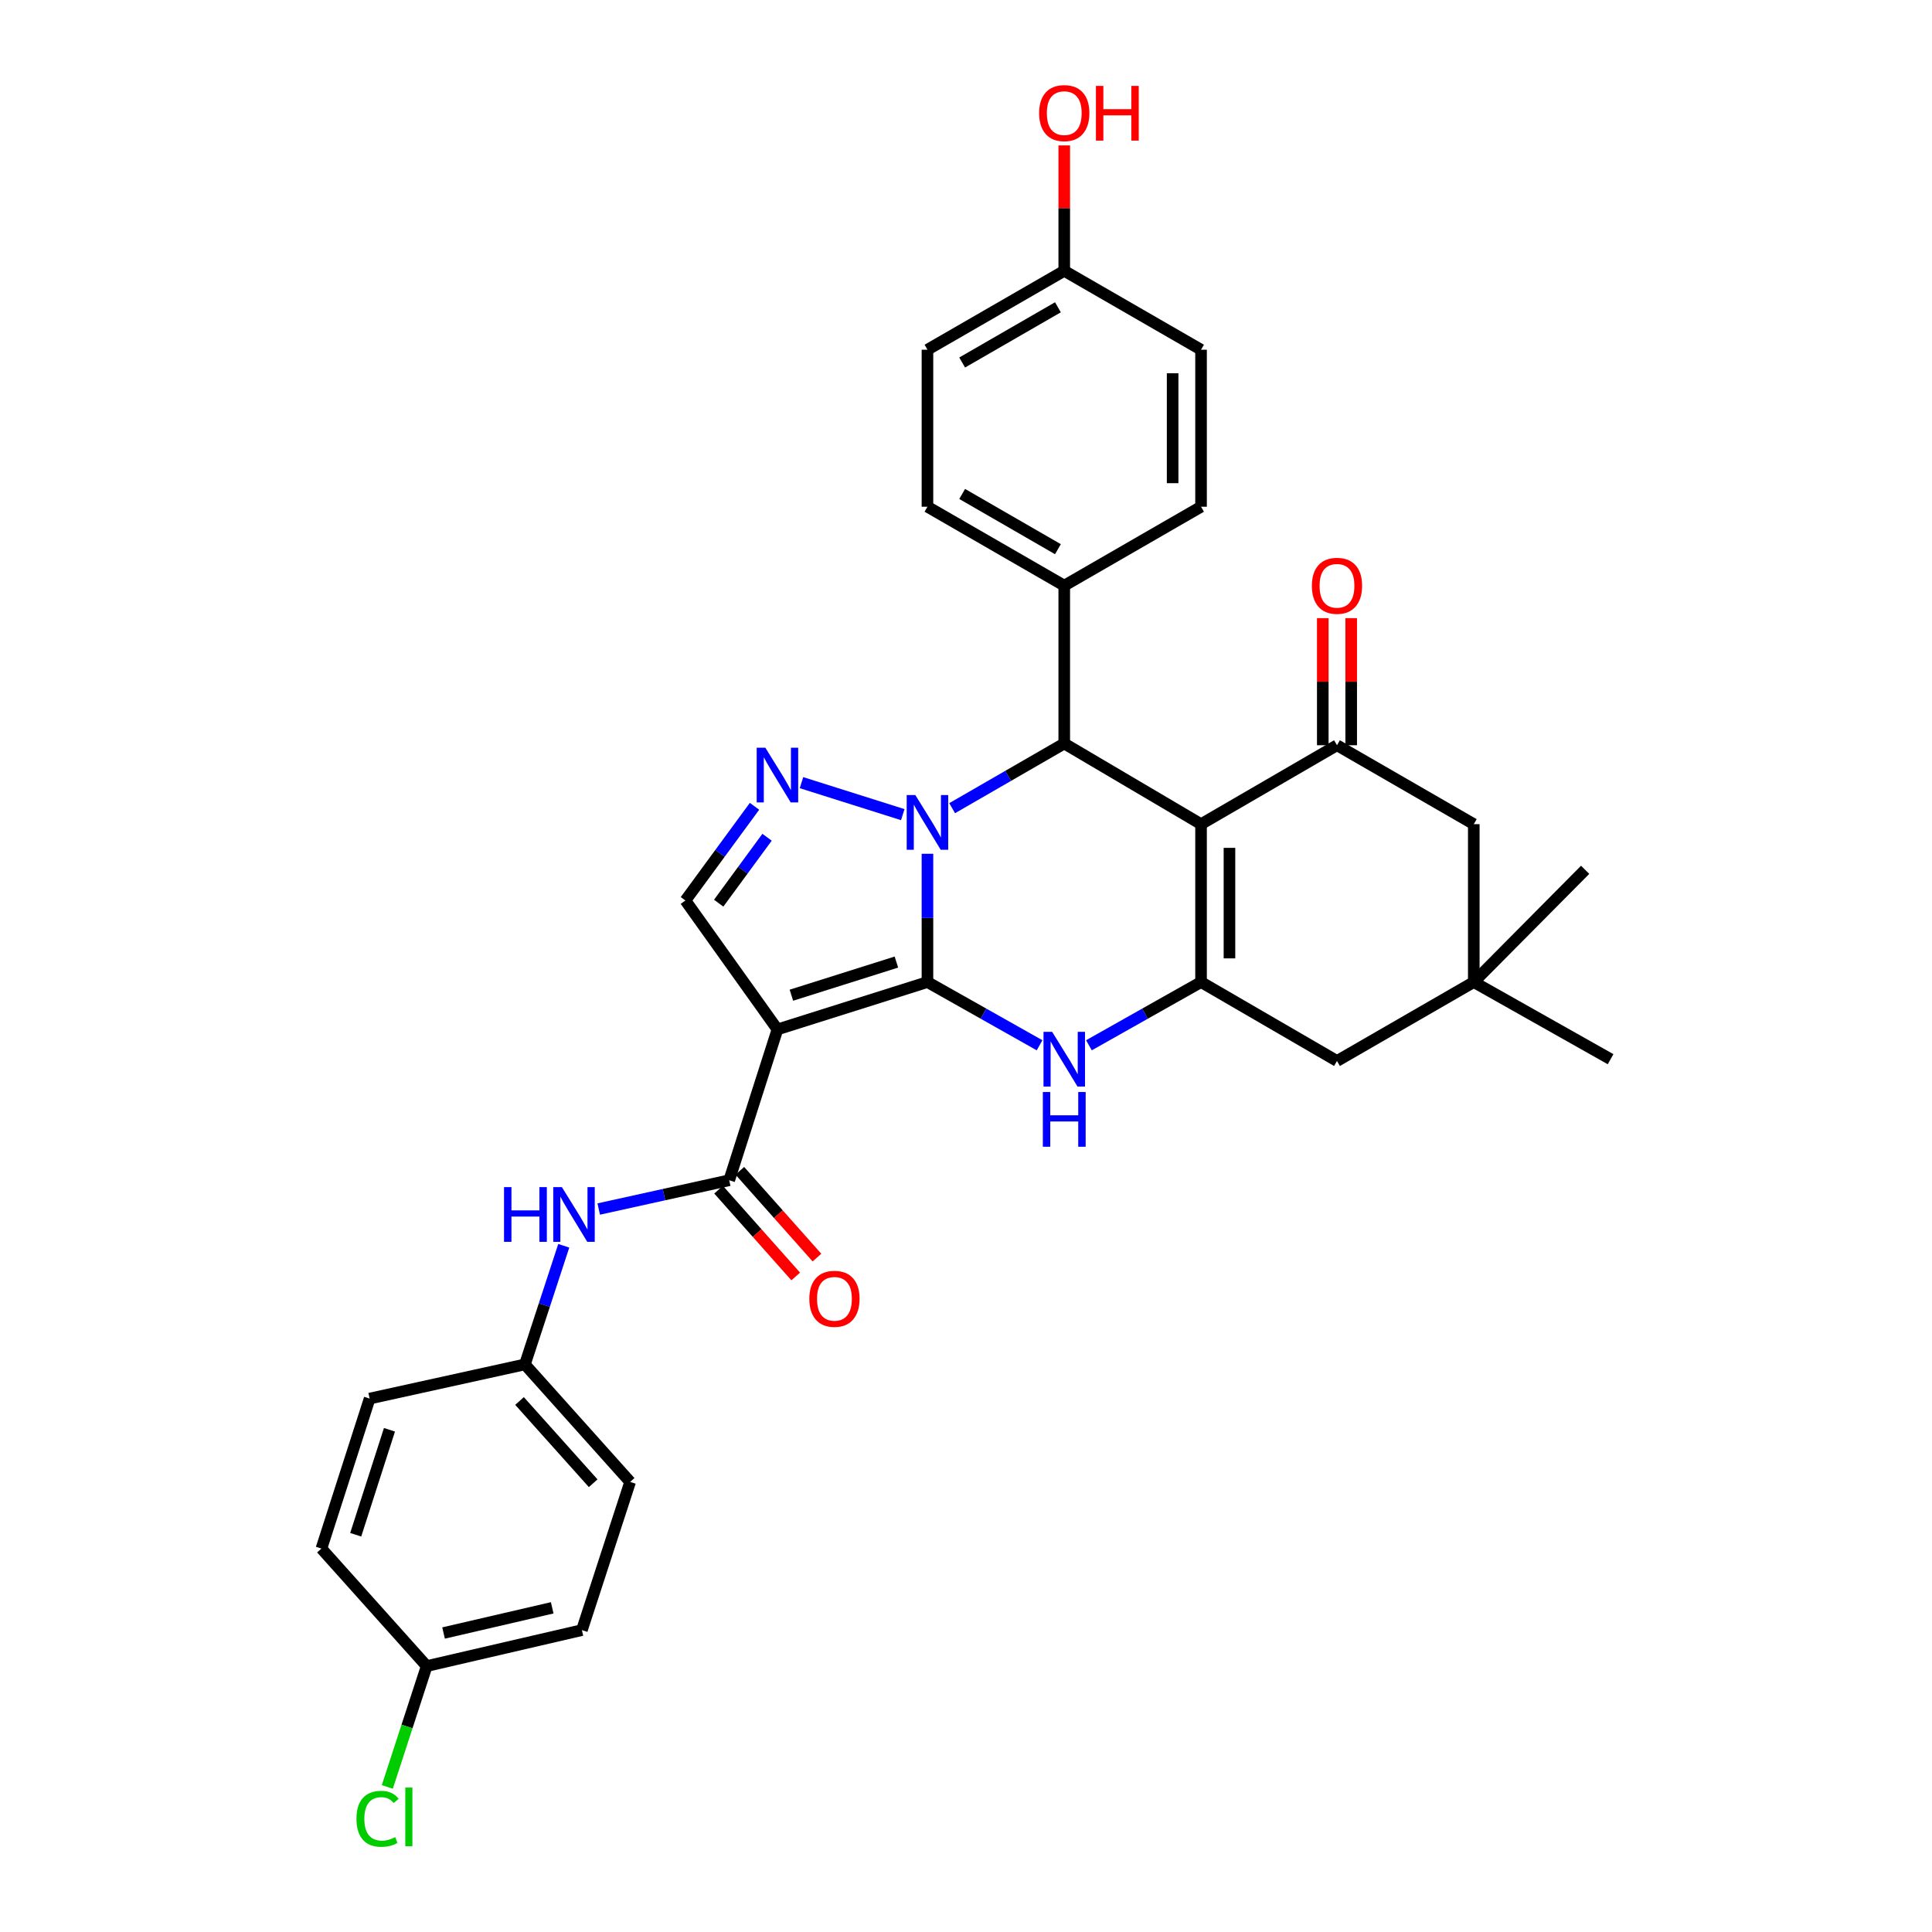 <?xml version='1.0' encoding='iso-8859-1'?>
<svg version='1.1' baseProfile='full'
              xmlns='http://www.w3.org/2000/svg'
                      xmlns:rdkit='http://www.rdkit.org/xml'
                      xmlns:xlink='http://www.w3.org/1999/xlink'
                  xml:space='preserve'
width='1000px' height='1000px' viewBox='0 0 1000 1000'>
<!-- END OF HEADER -->
<rect style='opacity:1.0;fill:#FFFFFF;stroke:none' width='1000' height='1000' x='0' y='0'> </rect>
<path class='bond-0' d='M 480.048,508.311 L 480.048,475.114' style='fill:none;fill-rule:evenodd;stroke:#000000;stroke-width:6px;stroke-linecap:butt;stroke-linejoin:miter;stroke-opacity:1' />
<path class='bond-0' d='M 480.048,475.114 L 480.048,441.917' style='fill:none;fill-rule:evenodd;stroke:#0000FF;stroke-width:6px;stroke-linecap:butt;stroke-linejoin:miter;stroke-opacity:1' />
<path class='bond-1' d='M 480.048,508.311 L 402.404,532.822' style='fill:none;fill-rule:evenodd;stroke:#000000;stroke-width:6px;stroke-linecap:butt;stroke-linejoin:miter;stroke-opacity:1' />
<path class='bond-1' d='M 463.974,497.963 L 409.623,515.121' style='fill:none;fill-rule:evenodd;stroke:#000000;stroke-width:6px;stroke-linecap:butt;stroke-linejoin:miter;stroke-opacity:1' />
<path class='bond-3' d='M 480.048,508.311 L 509.064,524.674' style='fill:none;fill-rule:evenodd;stroke:#000000;stroke-width:6px;stroke-linecap:butt;stroke-linejoin:miter;stroke-opacity:1' />
<path class='bond-3' d='M 509.064,524.674 L 538.081,541.037' style='fill:none;fill-rule:evenodd;stroke:#0000FF;stroke-width:6px;stroke-linecap:butt;stroke-linejoin:miter;stroke-opacity:1' />
<path class='bond-5' d='M 492.831,418.314 L 521.842,401.572' style='fill:none;fill-rule:evenodd;stroke:#0000FF;stroke-width:6px;stroke-linecap:butt;stroke-linejoin:miter;stroke-opacity:1' />
<path class='bond-5' d='M 521.842,401.572 L 550.853,384.831' style='fill:none;fill-rule:evenodd;stroke:#000000;stroke-width:6px;stroke-linecap:butt;stroke-linejoin:miter;stroke-opacity:1' />
<path class='bond-6' d='M 467.272,421.657 L 414.844,405.1' style='fill:none;fill-rule:evenodd;stroke:#0000FF;stroke-width:6px;stroke-linecap:butt;stroke-linejoin:miter;stroke-opacity:1' />
<path class='bond-8' d='M 402.404,532.822 L 377.435,610.891' style='fill:none;fill-rule:evenodd;stroke:#000000;stroke-width:6px;stroke-linecap:butt;stroke-linejoin:miter;stroke-opacity:1' />
<path class='bond-9' d='M 402.404,532.822 L 354.762,466.094' style='fill:none;fill-rule:evenodd;stroke:#000000;stroke-width:6px;stroke-linecap:butt;stroke-linejoin:miter;stroke-opacity:1' />
<path class='bond-2' d='M 621.658,426.59 L 621.658,508.311' style='fill:none;fill-rule:evenodd;stroke:#000000;stroke-width:6px;stroke-linecap:butt;stroke-linejoin:miter;stroke-opacity:1' />
<path class='bond-2' d='M 636.365,438.848 L 636.365,496.053' style='fill:none;fill-rule:evenodd;stroke:#000000;stroke-width:6px;stroke-linecap:butt;stroke-linejoin:miter;stroke-opacity:1' />
<path class='bond-7' d='M 621.658,426.59 L 692.022,385.738' style='fill:none;fill-rule:evenodd;stroke:#000000;stroke-width:6px;stroke-linecap:butt;stroke-linejoin:miter;stroke-opacity:1' />
<path class='bond-33' d='M 621.658,426.59 L 550.853,384.831' style='fill:none;fill-rule:evenodd;stroke:#000000;stroke-width:6px;stroke-linecap:butt;stroke-linejoin:miter;stroke-opacity:1' />
<path class='bond-4' d='M 563.625,541.037 L 592.642,524.674' style='fill:none;fill-rule:evenodd;stroke:#0000FF;stroke-width:6px;stroke-linecap:butt;stroke-linejoin:miter;stroke-opacity:1' />
<path class='bond-4' d='M 592.642,524.674 L 621.658,508.311' style='fill:none;fill-rule:evenodd;stroke:#000000;stroke-width:6px;stroke-linecap:butt;stroke-linejoin:miter;stroke-opacity:1' />
<path class='bond-11' d='M 621.658,508.311 L 692.022,549.163' style='fill:none;fill-rule:evenodd;stroke:#000000;stroke-width:6px;stroke-linecap:butt;stroke-linejoin:miter;stroke-opacity:1' />
<path class='bond-14' d='M 550.853,384.831 L 550.853,303.126' style='fill:none;fill-rule:evenodd;stroke:#000000;stroke-width:6px;stroke-linecap:butt;stroke-linejoin:miter;stroke-opacity:1' />
<path class='bond-32' d='M 390.535,417.345 L 372.649,441.719' style='fill:none;fill-rule:evenodd;stroke:#0000FF;stroke-width:6px;stroke-linecap:butt;stroke-linejoin:miter;stroke-opacity:1' />
<path class='bond-32' d='M 372.649,441.719 L 354.762,466.094' style='fill:none;fill-rule:evenodd;stroke:#000000;stroke-width:6px;stroke-linecap:butt;stroke-linejoin:miter;stroke-opacity:1' />
<path class='bond-32' d='M 397.026,433.358 L 384.506,450.42' style='fill:none;fill-rule:evenodd;stroke:#0000FF;stroke-width:6px;stroke-linecap:butt;stroke-linejoin:miter;stroke-opacity:1' />
<path class='bond-32' d='M 384.506,450.42 L 371.985,467.483' style='fill:none;fill-rule:evenodd;stroke:#000000;stroke-width:6px;stroke-linecap:butt;stroke-linejoin:miter;stroke-opacity:1' />
<path class='bond-15' d='M 699.376,385.738 L 699.376,352.844' style='fill:none;fill-rule:evenodd;stroke:#000000;stroke-width:6px;stroke-linecap:butt;stroke-linejoin:miter;stroke-opacity:1' />
<path class='bond-15' d='M 699.376,352.844 L 699.376,319.951' style='fill:none;fill-rule:evenodd;stroke:#FF0000;stroke-width:6px;stroke-linecap:butt;stroke-linejoin:miter;stroke-opacity:1' />
<path class='bond-15' d='M 684.669,385.738 L 684.669,352.844' style='fill:none;fill-rule:evenodd;stroke:#000000;stroke-width:6px;stroke-linecap:butt;stroke-linejoin:miter;stroke-opacity:1' />
<path class='bond-15' d='M 684.669,352.844 L 684.669,319.951' style='fill:none;fill-rule:evenodd;stroke:#FF0000;stroke-width:6px;stroke-linecap:butt;stroke-linejoin:miter;stroke-opacity:1' />
<path class='bond-34' d='M 692.022,385.738 L 762.827,426.59' style='fill:none;fill-rule:evenodd;stroke:#000000;stroke-width:6px;stroke-linecap:butt;stroke-linejoin:miter;stroke-opacity:1' />
<path class='bond-10' d='M 377.435,610.891 L 343.667,618.34' style='fill:none;fill-rule:evenodd;stroke:#000000;stroke-width:6px;stroke-linecap:butt;stroke-linejoin:miter;stroke-opacity:1' />
<path class='bond-10' d='M 343.667,618.34 L 309.899,625.79' style='fill:none;fill-rule:evenodd;stroke:#0000FF;stroke-width:6px;stroke-linecap:butt;stroke-linejoin:miter;stroke-opacity:1' />
<path class='bond-16' d='M 371.939,615.776 L 391.9,638.235' style='fill:none;fill-rule:evenodd;stroke:#000000;stroke-width:6px;stroke-linecap:butt;stroke-linejoin:miter;stroke-opacity:1' />
<path class='bond-16' d='M 391.9,638.235 L 411.861,660.693' style='fill:none;fill-rule:evenodd;stroke:#FF0000;stroke-width:6px;stroke-linecap:butt;stroke-linejoin:miter;stroke-opacity:1' />
<path class='bond-16' d='M 382.931,606.006 L 402.892,628.464' style='fill:none;fill-rule:evenodd;stroke:#000000;stroke-width:6px;stroke-linecap:butt;stroke-linejoin:miter;stroke-opacity:1' />
<path class='bond-16' d='M 402.892,628.464 L 422.854,650.923' style='fill:none;fill-rule:evenodd;stroke:#FF0000;stroke-width:6px;stroke-linecap:butt;stroke-linejoin:miter;stroke-opacity:1' />
<path class='bond-19' d='M 291.798,644.814 L 281.745,675.515' style='fill:none;fill-rule:evenodd;stroke:#0000FF;stroke-width:6px;stroke-linecap:butt;stroke-linejoin:miter;stroke-opacity:1' />
<path class='bond-19' d='M 281.745,675.515 L 271.693,706.216' style='fill:none;fill-rule:evenodd;stroke:#000000;stroke-width:6px;stroke-linecap:butt;stroke-linejoin:miter;stroke-opacity:1' />
<path class='bond-12' d='M 692.022,549.163 L 762.827,508.311' style='fill:none;fill-rule:evenodd;stroke:#000000;stroke-width:6px;stroke-linecap:butt;stroke-linejoin:miter;stroke-opacity:1' />
<path class='bond-13' d='M 762.827,508.311 L 762.827,426.59' style='fill:none;fill-rule:evenodd;stroke:#000000;stroke-width:6px;stroke-linecap:butt;stroke-linejoin:miter;stroke-opacity:1' />
<path class='bond-30' d='M 762.827,508.311 L 833.633,548.24' style='fill:none;fill-rule:evenodd;stroke:#000000;stroke-width:6px;stroke-linecap:butt;stroke-linejoin:miter;stroke-opacity:1' />
<path class='bond-31' d='M 762.827,508.311 L 820.47,450.211' style='fill:none;fill-rule:evenodd;stroke:#000000;stroke-width:6px;stroke-linecap:butt;stroke-linejoin:miter;stroke-opacity:1' />
<path class='bond-17' d='M 550.853,303.126 L 480.048,262.282' style='fill:none;fill-rule:evenodd;stroke:#000000;stroke-width:6px;stroke-linecap:butt;stroke-linejoin:miter;stroke-opacity:1' />
<path class='bond-17' d='M 547.581,284.26 L 498.017,255.669' style='fill:none;fill-rule:evenodd;stroke:#000000;stroke-width:6px;stroke-linecap:butt;stroke-linejoin:miter;stroke-opacity:1' />
<path class='bond-18' d='M 550.853,303.126 L 621.658,262.282' style='fill:none;fill-rule:evenodd;stroke:#000000;stroke-width:6px;stroke-linecap:butt;stroke-linejoin:miter;stroke-opacity:1' />
<path class='bond-23' d='M 480.048,262.282 L 480.048,181.018' style='fill:none;fill-rule:evenodd;stroke:#000000;stroke-width:6px;stroke-linecap:butt;stroke-linejoin:miter;stroke-opacity:1' />
<path class='bond-22' d='M 621.658,262.282 L 621.658,181.018' style='fill:none;fill-rule:evenodd;stroke:#000000;stroke-width:6px;stroke-linecap:butt;stroke-linejoin:miter;stroke-opacity:1' />
<path class='bond-22' d='M 606.951,250.092 L 606.951,193.208' style='fill:none;fill-rule:evenodd;stroke:#000000;stroke-width:6px;stroke-linecap:butt;stroke-linejoin:miter;stroke-opacity:1' />
<path class='bond-25' d='M 271.693,706.216 L 191.328,723.905' style='fill:none;fill-rule:evenodd;stroke:#000000;stroke-width:6px;stroke-linecap:butt;stroke-linejoin:miter;stroke-opacity:1' />
<path class='bond-26' d='M 271.693,706.216 L 326.157,767.037' style='fill:none;fill-rule:evenodd;stroke:#000000;stroke-width:6px;stroke-linecap:butt;stroke-linejoin:miter;stroke-opacity:1' />
<path class='bond-26' d='M 268.906,725.15 L 307.031,767.725' style='fill:none;fill-rule:evenodd;stroke:#000000;stroke-width:6px;stroke-linecap:butt;stroke-linejoin:miter;stroke-opacity:1' />
<path class='bond-20' d='M 220.856,862.362 L 301.188,843.741' style='fill:none;fill-rule:evenodd;stroke:#000000;stroke-width:6px;stroke-linecap:butt;stroke-linejoin:miter;stroke-opacity:1' />
<path class='bond-20' d='M 229.585,845.242 L 285.817,832.207' style='fill:none;fill-rule:evenodd;stroke:#000000;stroke-width:6px;stroke-linecap:butt;stroke-linejoin:miter;stroke-opacity:1' />
<path class='bond-24' d='M 220.856,862.362 L 210.666,893.64' style='fill:none;fill-rule:evenodd;stroke:#000000;stroke-width:6px;stroke-linecap:butt;stroke-linejoin:miter;stroke-opacity:1' />
<path class='bond-24' d='M 210.666,893.64 L 200.475,924.918' style='fill:none;fill-rule:evenodd;stroke:#00CC00;stroke-width:6px;stroke-linecap:butt;stroke-linejoin:miter;stroke-opacity:1' />
<path class='bond-36' d='M 220.856,862.362 L 166.367,801.533' style='fill:none;fill-rule:evenodd;stroke:#000000;stroke-width:6px;stroke-linecap:butt;stroke-linejoin:miter;stroke-opacity:1' />
<path class='bond-21' d='M 550.853,140.182 L 621.658,181.018' style='fill:none;fill-rule:evenodd;stroke:#000000;stroke-width:6px;stroke-linecap:butt;stroke-linejoin:miter;stroke-opacity:1' />
<path class='bond-29' d='M 550.853,140.182 L 550.853,107.723' style='fill:none;fill-rule:evenodd;stroke:#000000;stroke-width:6px;stroke-linecap:butt;stroke-linejoin:miter;stroke-opacity:1' />
<path class='bond-29' d='M 550.853,107.723 L 550.853,75.264' style='fill:none;fill-rule:evenodd;stroke:#FF0000;stroke-width:6px;stroke-linecap:butt;stroke-linejoin:miter;stroke-opacity:1' />
<path class='bond-35' d='M 550.853,140.182 L 480.048,181.018' style='fill:none;fill-rule:evenodd;stroke:#000000;stroke-width:6px;stroke-linecap:butt;stroke-linejoin:miter;stroke-opacity:1' />
<path class='bond-35' d='M 547.58,159.048 L 498.016,187.633' style='fill:none;fill-rule:evenodd;stroke:#000000;stroke-width:6px;stroke-linecap:butt;stroke-linejoin:miter;stroke-opacity:1' />
<path class='bond-28' d='M 191.328,723.905 L 166.367,801.533' style='fill:none;fill-rule:evenodd;stroke:#000000;stroke-width:6px;stroke-linecap:butt;stroke-linejoin:miter;stroke-opacity:1' />
<path class='bond-28' d='M 201.585,740.051 L 184.112,794.39' style='fill:none;fill-rule:evenodd;stroke:#000000;stroke-width:6px;stroke-linecap:butt;stroke-linejoin:miter;stroke-opacity:1' />
<path class='bond-27' d='M 326.157,767.037 L 301.188,843.741' style='fill:none;fill-rule:evenodd;stroke:#000000;stroke-width:6px;stroke-linecap:butt;stroke-linejoin:miter;stroke-opacity:1' />
<path  class='atom-1' d='M 473.788 411.531
L 483.068 426.531
Q 483.988 428.011, 485.468 430.691
Q 486.948 433.371, 487.028 433.531
L 487.028 411.531
L 490.788 411.531
L 490.788 439.851
L 486.908 439.851
L 476.948 423.451
Q 475.788 421.531, 474.548 419.331
Q 473.348 417.131, 472.988 416.451
L 472.988 439.851
L 469.308 439.851
L 469.308 411.531
L 473.788 411.531
' fill='#0000FF'/>
<path  class='atom-4' d='M 544.593 534.08
L 553.873 549.08
Q 554.793 550.56, 556.273 553.24
Q 557.753 555.92, 557.833 556.08
L 557.833 534.08
L 561.593 534.08
L 561.593 562.4
L 557.713 562.4
L 547.753 546
Q 546.593 544.08, 545.353 541.88
Q 544.153 539.68, 543.793 539
L 543.793 562.4
L 540.113 562.4
L 540.113 534.08
L 544.593 534.08
' fill='#0000FF'/>
<path  class='atom-4' d='M 539.773 565.232
L 543.613 565.232
L 543.613 577.272
L 558.093 577.272
L 558.093 565.232
L 561.933 565.232
L 561.933 593.552
L 558.093 593.552
L 558.093 580.472
L 543.613 580.472
L 543.613 593.552
L 539.773 593.552
L 539.773 565.232
' fill='#0000FF'/>
<path  class='atom-7' d='M 396.144 387.012
L 405.424 402.012
Q 406.344 403.492, 407.824 406.172
Q 409.304 408.852, 409.384 409.012
L 409.384 387.012
L 413.144 387.012
L 413.144 415.332
L 409.264 415.332
L 399.304 398.932
Q 398.144 397.012, 396.904 394.812
Q 395.704 392.612, 395.344 391.932
L 395.344 415.332
L 391.664 415.332
L 391.664 387.012
L 396.144 387.012
' fill='#0000FF'/>
<path  class='atom-11' d='M 260.883 614.453
L 264.723 614.453
L 264.723 626.493
L 279.203 626.493
L 279.203 614.453
L 283.043 614.453
L 283.043 642.773
L 279.203 642.773
L 279.203 629.693
L 264.723 629.693
L 264.723 642.773
L 260.883 642.773
L 260.883 614.453
' fill='#0000FF'/>
<path  class='atom-11' d='M 290.843 614.453
L 300.123 629.453
Q 301.043 630.933, 302.523 633.613
Q 304.003 636.293, 304.083 636.453
L 304.083 614.453
L 307.843 614.453
L 307.843 642.773
L 303.963 642.773
L 294.003 626.373
Q 292.843 624.453, 291.603 622.253
Q 290.403 620.053, 290.043 619.373
L 290.043 642.773
L 286.363 642.773
L 286.363 614.453
L 290.843 614.453
' fill='#0000FF'/>
<path  class='atom-16' d='M 679.022 303.206
Q 679.022 296.406, 682.382 292.606
Q 685.742 288.806, 692.022 288.806
Q 698.302 288.806, 701.662 292.606
Q 705.022 296.406, 705.022 303.206
Q 705.022 310.086, 701.622 314.006
Q 698.222 317.886, 692.022 317.886
Q 685.782 317.886, 682.382 314.006
Q 679.022 310.126, 679.022 303.206
M 692.022 314.686
Q 696.342 314.686, 698.662 311.806
Q 701.022 308.886, 701.022 303.206
Q 701.022 297.646, 698.662 294.846
Q 696.342 292.006, 692.022 292.006
Q 687.702 292.006, 685.342 294.806
Q 683.022 297.606, 683.022 303.206
Q 683.022 308.926, 685.342 311.806
Q 687.702 314.686, 692.022 314.686
' fill='#FF0000'/>
<path  class='atom-17' d='M 418.907 672.258
Q 418.907 665.458, 422.267 661.658
Q 425.627 657.858, 431.907 657.858
Q 438.187 657.858, 441.547 661.658
Q 444.907 665.458, 444.907 672.258
Q 444.907 679.138, 441.507 683.058
Q 438.107 686.938, 431.907 686.938
Q 425.667 686.938, 422.267 683.058
Q 418.907 679.178, 418.907 672.258
M 431.907 683.738
Q 436.227 683.738, 438.547 680.858
Q 440.907 677.938, 440.907 672.258
Q 440.907 666.698, 438.547 663.898
Q 436.227 661.058, 431.907 661.058
Q 427.587 661.058, 425.227 663.858
Q 422.907 666.658, 422.907 672.258
Q 422.907 677.978, 425.227 680.858
Q 427.587 683.738, 431.907 683.738
' fill='#FF0000'/>
<path  class='atom-25' d='M 184.501 941.41
Q 184.501 934.37, 187.781 930.69
Q 191.101 926.97, 197.381 926.97
Q 203.221 926.97, 206.341 931.09
L 203.701 933.25
Q 201.421 930.25, 197.381 930.25
Q 193.101 930.25, 190.821 933.13
Q 188.581 935.97, 188.581 941.41
Q 188.581 947.01, 190.901 949.89
Q 193.261 952.77, 197.821 952.77
Q 200.941 952.77, 204.581 950.89
L 205.701 953.89
Q 204.221 954.85, 201.981 955.41
Q 199.741 955.97, 197.261 955.97
Q 191.101 955.97, 187.781 952.21
Q 184.501 948.45, 184.501 941.41
' fill='#00CC00'/>
<path  class='atom-25' d='M 209.781 925.25
L 213.461 925.25
L 213.461 955.61
L 209.781 955.61
L 209.781 925.25
' fill='#00CC00'/>
<path  class='atom-30' d='M 537.853 58.541
Q 537.853 51.742, 541.213 47.941
Q 544.573 44.142, 550.853 44.142
Q 557.133 44.142, 560.493 47.941
Q 563.853 51.742, 563.853 58.541
Q 563.853 65.421, 560.453 69.341
Q 557.053 73.222, 550.853 73.222
Q 544.613 73.222, 541.213 69.341
Q 537.853 65.462, 537.853 58.541
M 550.853 70.022
Q 555.173 70.022, 557.493 67.141
Q 559.853 64.222, 559.853 58.541
Q 559.853 52.981, 557.493 50.181
Q 555.173 47.342, 550.853 47.342
Q 546.533 47.342, 544.173 50.142
Q 541.853 52.941, 541.853 58.541
Q 541.853 64.261, 544.173 67.141
Q 546.533 70.022, 550.853 70.022
' fill='#FF0000'/>
<path  class='atom-30' d='M 567.253 44.462
L 571.093 44.462
L 571.093 56.502
L 585.573 56.502
L 585.573 44.462
L 589.413 44.462
L 589.413 72.781
L 585.573 72.781
L 585.573 59.702
L 571.093 59.702
L 571.093 72.781
L 567.253 72.781
L 567.253 44.462
' fill='#FF0000'/>
</svg>
